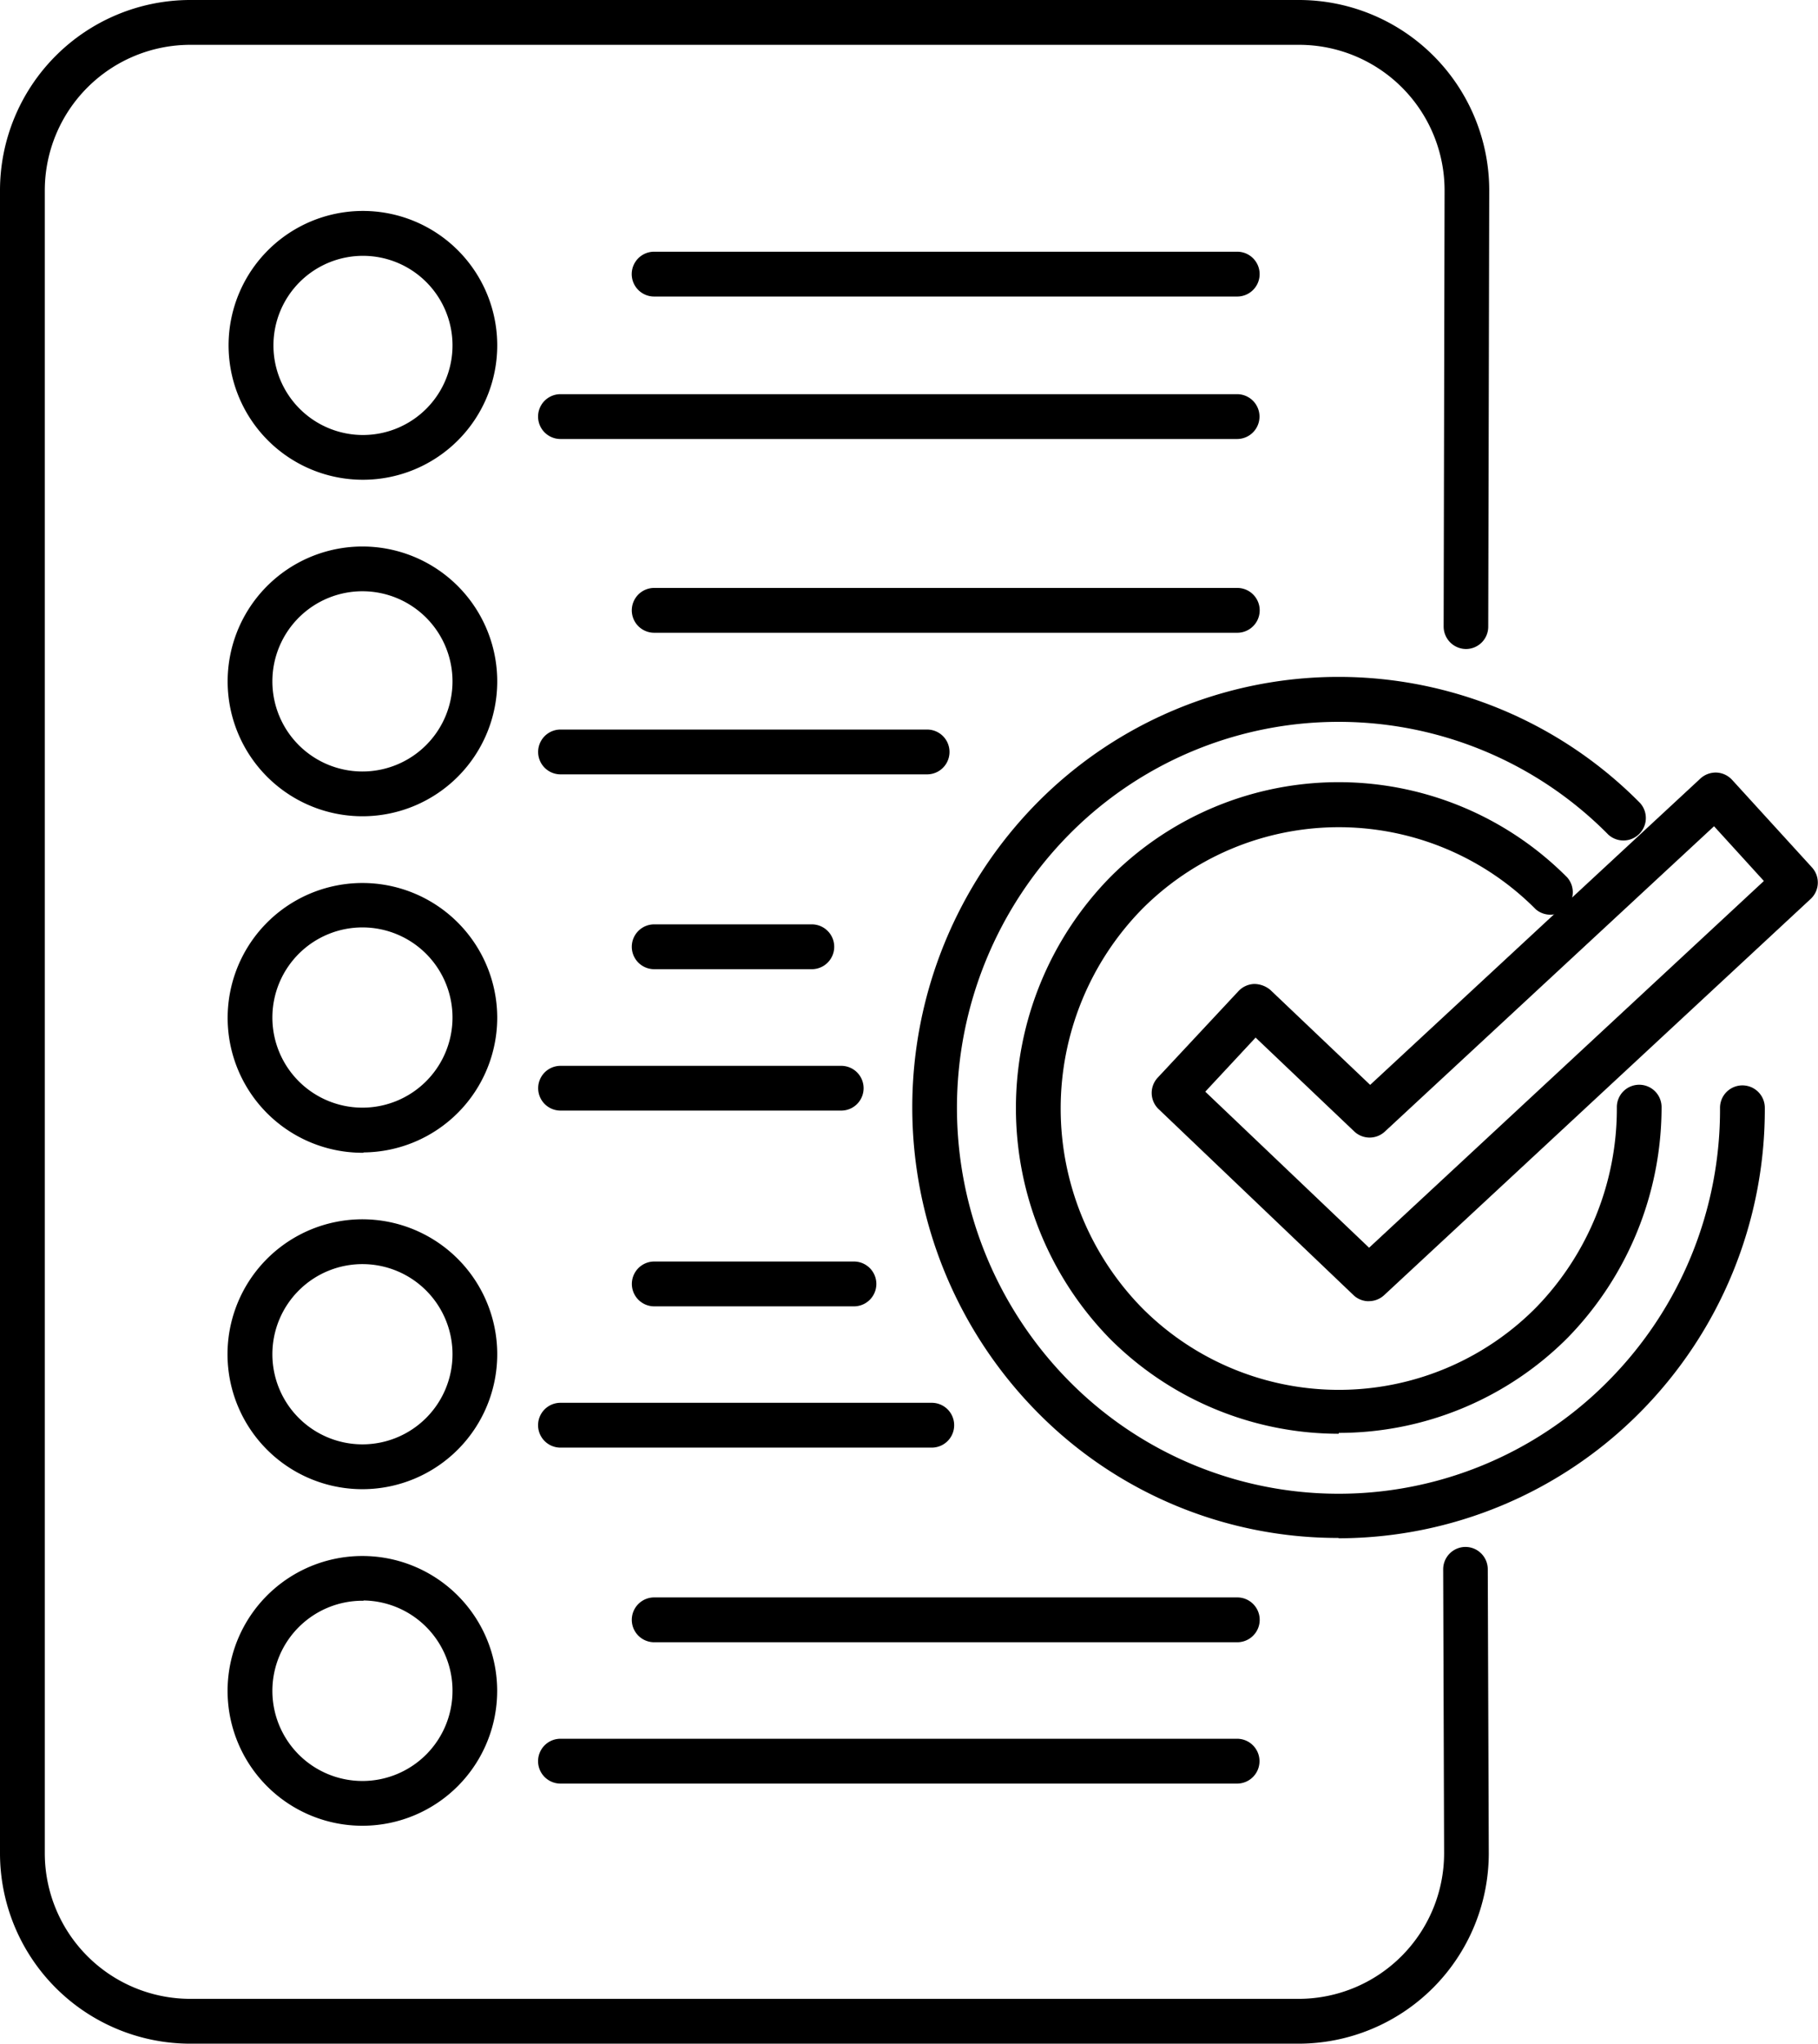 <svg xmlns="http://www.w3.org/2000/svg" width="27.312" height="30.683" viewBox="0 0 27.312 30.683"><path d="M30.789,30.683H14.124a2.86,2.86,0,0,1-2.852-2.862V2.862A2.86,2.86,0,0,1,14.127,0H30.793a2.86,2.86,0,0,1,2.852,2.862L33.63,9.408a.335.335,0,0,1-.335.336h0a.338.338,0,0,1-.335-.338l.014-6.546A2.186,2.186,0,0,0,30.789.673H14.124a2.187,2.187,0,0,0-2.179,2.189V27.821a2.187,2.187,0,0,0,2.179,2.189H30.789a2.187,2.187,0,0,0,2.178-2.189l-.014-4.258a.336.336,0,0,1,.335-.338h0a.336.336,0,0,1,.335.335l.015,4.26a2.86,2.86,0,0,1-2.852,2.863" transform="translate(-11.272)"/><path d="M18.451,39.082a2.025,2.025,0,1,1,2.008-2.028,2.025,2.025,0,0,1-2.008,2.028m0-3.378a1.353,1.353,0,1,0,1.337,1.349A1.353,1.353,0,0,0,18.451,35.7m13.126,2.749H21.41a.336.336,0,1,1,0-.673H31.575a.336.336,0,1,1,0,.673m0-2.122H22.818a.336.336,0,0,1,0-.673h8.76a.336.336,0,0,1,0,.673" transform="translate(-12.99 -11.671)"/><path d="M38.227,28.168a6.333,6.333,0,0,1-4.53-1.893,6.512,6.512,0,0,1,0-9.142,6.367,6.367,0,0,1,9.059,0,.337.337,0,0,1-.475.477,5.693,5.693,0,0,0-8.105,0,5.839,5.839,0,0,0,0,8.2,5.693,5.693,0,0,0,8.105,0,5.779,5.779,0,0,0,1.677-4.1.336.336,0,1,1,.673,0,6.452,6.452,0,0,1-1.872,4.57,6.386,6.386,0,0,1-4.531,1.893m0-1.569a4.865,4.865,0,0,1-3.435-1.426,4.952,4.952,0,0,1,0-6.927,4.84,4.84,0,0,1,6.869,0,.337.337,0,0,1-.473.478,4.168,4.168,0,0,0-5.916,0,4.278,4.278,0,0,0,0,5.984,4.169,4.169,0,0,0,5.917,0A4.278,4.278,0,0,0,42.408,21.7a.336.336,0,1,1,.672,0,4.959,4.959,0,0,1-1.413,3.465,4.858,4.858,0,0,1-3.436,1.426" transform="translate(-18.118 -5.078)"/><path d="M40.483,25.331a.332.332,0,0,1-.232-.089l-2.93-2.795a.336.336,0,0,1-.014-.472l1.214-1.3a.34.34,0,0,1,.236-.107.38.38,0,0,1,.242.089l1.5,1.426,4.962-4.6a.341.341,0,0,1,.242-.089.338.338,0,0,1,.234.11l1.2,1.315a.336.336,0,0,1-.02.472l-6.409,5.95a.335.335,0,0,1-.229.089m-2.457-3.145,2.461,2.343,5.931-5.506-.749-.822-4.944,4.583a.336.336,0,0,1-.46,0l-1.483-1.41Z" transform="translate(-19.915 -5.795)"/><path d="M18.451,31.505a2.026,2.026,0,1,1,2.009-2.025,2.026,2.026,0,0,1-2.009,2.025m0-3.379a1.353,1.353,0,1,0,1.337,1.353,1.353,1.353,0,0,0-1.337-1.353m8.538,2.755H21.41a.336.336,0,1,1,0-.673h5.578a.336.336,0,0,1,0,.673M25.819,28.76h-3a.336.336,0,1,1,0-.673h3a.336.336,0,1,1,0,.673" transform="translate(-12.99 -9.147)"/><path d="M18.451,23.93A2.025,2.025,0,1,1,20.46,21.9a2.025,2.025,0,0,1-2.009,2.025m0-3.378A1.353,1.353,0,1,0,19.788,21.9a1.353,1.353,0,0,0-1.337-1.353m7.177,2.75H21.411a.336.336,0,1,1,0-.672h4.217a.336.336,0,1,1,0,.672m-.446-2.123H22.818a.336.336,0,1,1,0-.673h2.368a.336.336,0,1,1,0,.673" transform="translate(-12.99 -6.623)"/><path d="M18.451,16.355A2.025,2.025,0,1,1,20.46,14.33a2.025,2.025,0,0,1-2.009,2.025m0-3.378a1.353,1.353,0,1,0,1.337,1.352,1.353,1.353,0,0,0-1.337-1.352m8.466,2.749H21.411a.336.336,0,1,1,0-.673h5.507a.336.336,0,1,1,0,.673M31.578,13.6h-8.76a.336.336,0,0,1,0-.673h8.76a.336.336,0,0,1,0,.673" transform="translate(-12.99 -4.1)"/><path d="M18.453,8.786a2.018,2.018,0,1,1,2.009-2.025,2.018,2.018,0,0,1-2.009,2.025m0-3.362a1.345,1.345,0,1,0,1.337,1.337,1.345,1.345,0,0,0-1.337-1.337m13.125,2.75H21.412a.336.336,0,1,1,0-.673H31.577a.336.336,0,1,1,0,.673m0-2.139H22.819a.336.336,0,0,1,0-.673h8.76a.336.336,0,0,1,0,.673" transform="translate(-12.992 -1.583)"/></svg>